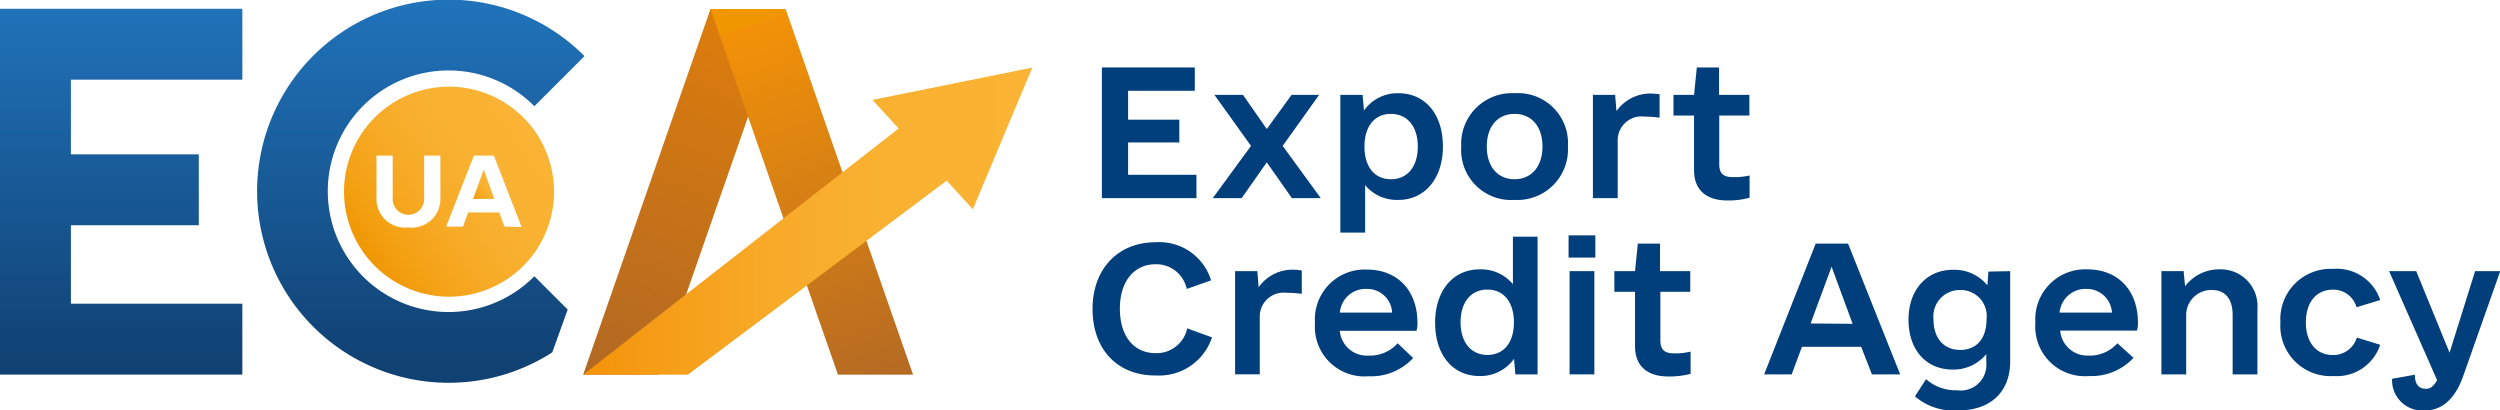 <svg xmlns="http://www.w3.org/2000/svg" xmlns:xlink="http://www.w3.org/1999/xlink" viewBox="0 0 224.98 36.94"><defs><style>.cls-1{fill:url(#New_Gradient_Swatch_copy_3);}.cls-2{fill:url(#New_Gradient_Swatch_copy_3-2);}.cls-3{fill:url(#New_Gradient_Swatch_copy_2);}.cls-4{fill:url(#New_Gradient_Swatch_copy);}.cls-5{fill:url(#linear-gradient);}.cls-6{fill:url(#ECA_blue);}.cls-7{fill:url(#ECA_blue-2);}.cls-8{fill:#003f7b;}</style><linearGradient id="New_Gradient_Swatch_copy_3" x1="42.39" y1="17.72" x2="44.29" y2="16.38" gradientUnits="userSpaceOnUse"><stop offset="0" stop-color="#ef9601"></stop><stop offset="0.2" stop-color="#f4a216"></stop><stop offset="0.43" stop-color="#f7ab27"></stop><stop offset="0.68" stop-color="#f9b131"></stop><stop offset="1" stop-color="#fab334"></stop></linearGradient><linearGradient id="New_Gradient_Swatch_copy_3-2" x1="32.3" y1="22.97" x2="47.94" y2="11.93" xlink:href="#New_Gradient_Swatch_copy_3"></linearGradient><linearGradient id="New_Gradient_Swatch_copy_2" x1="55.5" y1="33.9" x2="67.46" y2="1.2" gradientUnits="userSpaceOnUse"><stop offset="0" stop-color="#b36923"></stop><stop offset="1" stop-color="#de7d0b"></stop></linearGradient><linearGradient id="New_Gradient_Swatch_copy" x1="79.32" y1="35.27" x2="67.79" y2="2.15" gradientUnits="userSpaceOnUse"><stop offset="0" stop-color="#b36923"></stop><stop offset="1" stop-color="#f39208"></stop><stop offset="1" stop-color="#ef9601"></stop></linearGradient><linearGradient id="linear-gradient" x1="52.47" y1="19.9" x2="92.9" y2="19.9" gradientUnits="userSpaceOnUse"><stop offset="0" stop-color="#f39208"></stop><stop offset="0.15" stop-color="#f59c16"></stop><stop offset="0.39" stop-color="#f8a927"></stop><stop offset="0.66" stop-color="#f9b131"></stop><stop offset="1" stop-color="#fab334"></stop></linearGradient><linearGradient id="ECA_blue" x1="37.9" y1="0.55" x2="37.9" y2="32.86" gradientUnits="userSpaceOnUse"><stop offset="0" stop-color="#2072b9"></stop><stop offset="1" stop-color="#104173"></stop></linearGradient><linearGradient id="ECA_blue-2" x1="10.9" y1="0.55" x2="10.9" y2="32.86" xlink:href="#ECA_blue"></linearGradient></defs><g id="Layer_2" data-name="Layer 2"><g id="Layer_1-2" data-name="Layer 1"><polygon class="cls-1" points="42.58 17.9 44.48 17.9 43.53 15.26 42.58 17.9"></polygon><path class="cls-2" d="M40.41,7.8a9.45,9.45,0,1,0,9.45,9.45A9.45,9.45,0,0,0,40.41,7.8Zm-.78,10a2.58,2.58,0,0,1-2.88,2.67,2.58,2.58,0,0,1-2.87-2.67V14h1.46v3.79a1.42,1.42,0,1,0,2.83,0V14h1.46Zm5.76,2.59-.46-1.27h-2.8l-.46,1.27H40.15L42.65,14h1.79l2.5,6.43Z"></path><polygon class="cls-3" points="63.94 0.81 52.48 33.72 59.23 33.72 70.7 0.81 63.94 0.81"></polygon><polygon class="cls-4" points="63.94 0.81 75.41 33.72 82.17 33.72 70.7 0.81 63.94 0.81"></polygon><polygon class="cls-5" points="52.48 33.72 61.9 33.72 85.19 16.26 87.55 18.83 92.9 6.08 78.51 8.99 80.87 11.56 52.48 33.72"></polygon><path class="cls-6" d="M51.09,27.86l-3-3a10.87,10.87,0,1,1,0-15.3l4.51-4.51a17.24,17.24,0,1,0-2.9,26.66Z"></path><polygon class="cls-7" points="21.81 7.17 21.81 0.79 0 0.79 0 33.71 21.81 33.71 21.81 27.33 6.38 27.33 6.38 20.27 17.89 20.27 17.89 13.89 6.38 13.89 6.38 7.17 21.81 7.17"></polygon><path class="cls-8" d="M107.67,15.73v2.1H99.16V6.07h8.36v2.1h-6v2.6h4.61v2.05h-4.61v2.91Z"></path><path class="cls-8" d="M116.26,17.83,114,14.61l-2.26,3.22h-2.6l3.44-4.7-3.29-4.59h2.57L114,11.61l2.23-3.07h2.48l-3.28,4.59,3.43,4.7Z"></path><path class="cls-8" d="M129.85,13.19c0,2.88-1.64,4.8-4,4.8a3.71,3.71,0,0,1-3-1.33v4.27h-2.23V8.54h2l.13,1.4a3.68,3.68,0,0,1,3.09-1.55C128.27,8.39,129.85,10.28,129.85,13.19Zm-2.26,0c0-1.8-.93-2.94-2.42-2.94s-2.38,1.14-2.38,2.94.89,2.94,2.38,2.94S127.59,15,127.59,13.19Z"></path><path class="cls-8" d="M131.5,13.19a4.56,4.56,0,0,1,4.8-4.8,4.5,4.5,0,0,1,4.8,4.8,4.55,4.55,0,0,1-4.8,4.8A4.5,4.5,0,0,1,131.5,13.19Zm7.31,0c0-1.83-1-2.94-2.51-2.94s-2.5,1.11-2.5,2.94,1,2.94,2.5,2.94S138.81,15,138.81,13.19Z"></path><path class="cls-8" d="M149.35,8.48l0,2.11a10.76,10.76,0,0,0-1.36-.1,2.15,2.15,0,0,0-2.41,2.23v5.11h-2.23V8.54h2l.12,1.46a3.72,3.72,0,0,1,3.16-1.58A6.48,6.48,0,0,1,149.35,8.48Z"></path><path class="cls-8" d="M154.72,10.4v4.4c0,.87.44,1.14,1.24,1.14a6.13,6.13,0,0,0,1.49-.15v2a6.94,6.94,0,0,1-2,.25c-1.89,0-3-.93-3-2.73V10.4h-1.85V8.54h1.85l.25-2.47h2V8.54h2.73V10.4Z"></path><path class="cls-8" d="M98.32,27.8c0-3.59,2.29-6,5.67-6a4.88,4.88,0,0,1,5,3.43L106.8,26A2.81,2.81,0,0,0,104,23.78c-1.95,0-3.22,1.55-3.22,4s1.23,4,3.22,4a2.81,2.81,0,0,0,2.84-2.23l2.23.81a5,5,0,0,1-5,3.43C100.58,33.84,98.32,31.46,98.32,27.8Z"></path><path class="cls-8" d="M117.15,24.34l0,2.1a10.7,10.7,0,0,0-1.36-.09,2.15,2.15,0,0,0-2.42,2.23v5.11h-2.22V24.4h2l.12,1.45a3.72,3.72,0,0,1,3.16-1.58A6.48,6.48,0,0,1,117.15,24.34Z"></path><path class="cls-8" d="M123.15,32a3.34,3.34,0,0,0,2.63-1.11l1.39,1.33a5.13,5.13,0,0,1-4,1.64,4.46,4.46,0,0,1-4.83-4.8,4.48,4.48,0,0,1,4.67-4.8c2.76,0,4.55,1.89,4.55,4.8a2.15,2.15,0,0,1-.09.71h-6.9A2.44,2.44,0,0,0,123.15,32Zm-2.57-3.87h4.7A2.24,2.24,0,0,0,123,26,2.32,2.32,0,0,0,120.58,28.11Z"></path><path class="cls-8" d="M138.37,21.3V33.69h-2l-.12-1.4a3.7,3.7,0,0,1-3.1,1.55c-2.41,0-4-1.89-4-4.8s1.64-4.8,4-4.8a3.74,3.74,0,0,1,3,1.33V21.3ZM136.24,29c0-1.79-.9-2.94-2.39-2.94s-2.41,1.15-2.41,2.94.93,2.94,2.41,2.94S136.24,30.84,136.24,29Z"></path><path class="cls-8" d="M141.16,21.18h2.41v2h-2.41Zm.09,3.22h2.23v9.29h-2.23Z"></path><path class="cls-8" d="M149.42,26.26v4.39c0,.87.43,1.15,1.24,1.15a5.6,5.6,0,0,0,1.48-.16v2a7.31,7.31,0,0,1-2,.24c-1.89,0-3-.93-3-2.72V26.26h-1.86V24.4h1.86l.25-2.48h2V24.4h2.72v1.86Z"></path><path class="cls-8" d="M167.49,31.21h-5.33l-.92,2.48h-2.48l4.64-11.77h2.91L171,33.69h-2.54Zm-.77-2.07L164.83,24l-1.89,5.11Z"></path><path class="cls-8" d="M180.9,24.4l0,8.14c0,2.66-1.7,4.4-4.7,4.4a5.38,5.38,0,0,1-3.87-1.27l1-1.55a4,4,0,0,0,2.79,1,2.31,2.31,0,0,0,2.63-2.51v-.74a3.83,3.83,0,0,1-3,1.39c-2.44,0-4-1.79-4-4.49s1.64-4.49,4-4.49a3.82,3.82,0,0,1,3.1,1.4l.09-1.24Zm-2.13,4.36a2.34,2.34,0,0,0-2.39-2.66A2.38,2.38,0,0,0,174,28.76c0,1.68.93,2.73,2.41,2.73S178.77,30.44,178.77,28.76Z"></path><path class="cls-8" d="M187.92,32a3.33,3.33,0,0,0,2.63-1.11L192,32.2a5.15,5.15,0,0,1-4,1.64,4.46,4.46,0,0,1-4.83-4.8,4.49,4.49,0,0,1,4.68-4.8c2.75,0,4.55,1.89,4.55,4.8a2,2,0,0,1-.1.71h-6.9A2.45,2.45,0,0,0,187.92,32Zm-2.57-3.87h4.71A2.26,2.26,0,0,0,187.77,26,2.34,2.34,0,0,0,185.35,28.11Z"></path><path class="cls-8" d="M203.15,27.8v5.89h-2.23V28.33c0-1.42-.68-2.23-1.83-2.23a2.25,2.25,0,0,0-2.35,2.26v5.33h-2.23V24.4h2l.13,1.36a3.85,3.85,0,0,1,3.15-1.52A3.3,3.3,0,0,1,203.15,27.8Z"></path><path class="cls-8" d="M205.22,29a4.52,4.52,0,0,1,4.74-4.8A4.11,4.11,0,0,1,214.2,27l-2.13.65a2.16,2.16,0,0,0-2.14-1.58c-1.49,0-2.42,1.15-2.42,2.94s.93,2.94,2.42,2.94a2.22,2.22,0,0,0,2.17-1.57l2.1.65A4.11,4.11,0,0,1,210,33.84,4.52,4.52,0,0,1,205.22,29Z"></path><path class="cls-8" d="M225,24.4l-3.32,9.41c-.68,1.95-1.82,3.13-3.46,3.13a2.73,2.73,0,0,1-2.95-2.85l2.05-.37c0,.74.25,1.27,1,1.27.4,0,.71-.25,1-.78L215,24.4h2.44l3,7.34,2.3-7.34Z"></path></g></g></svg>